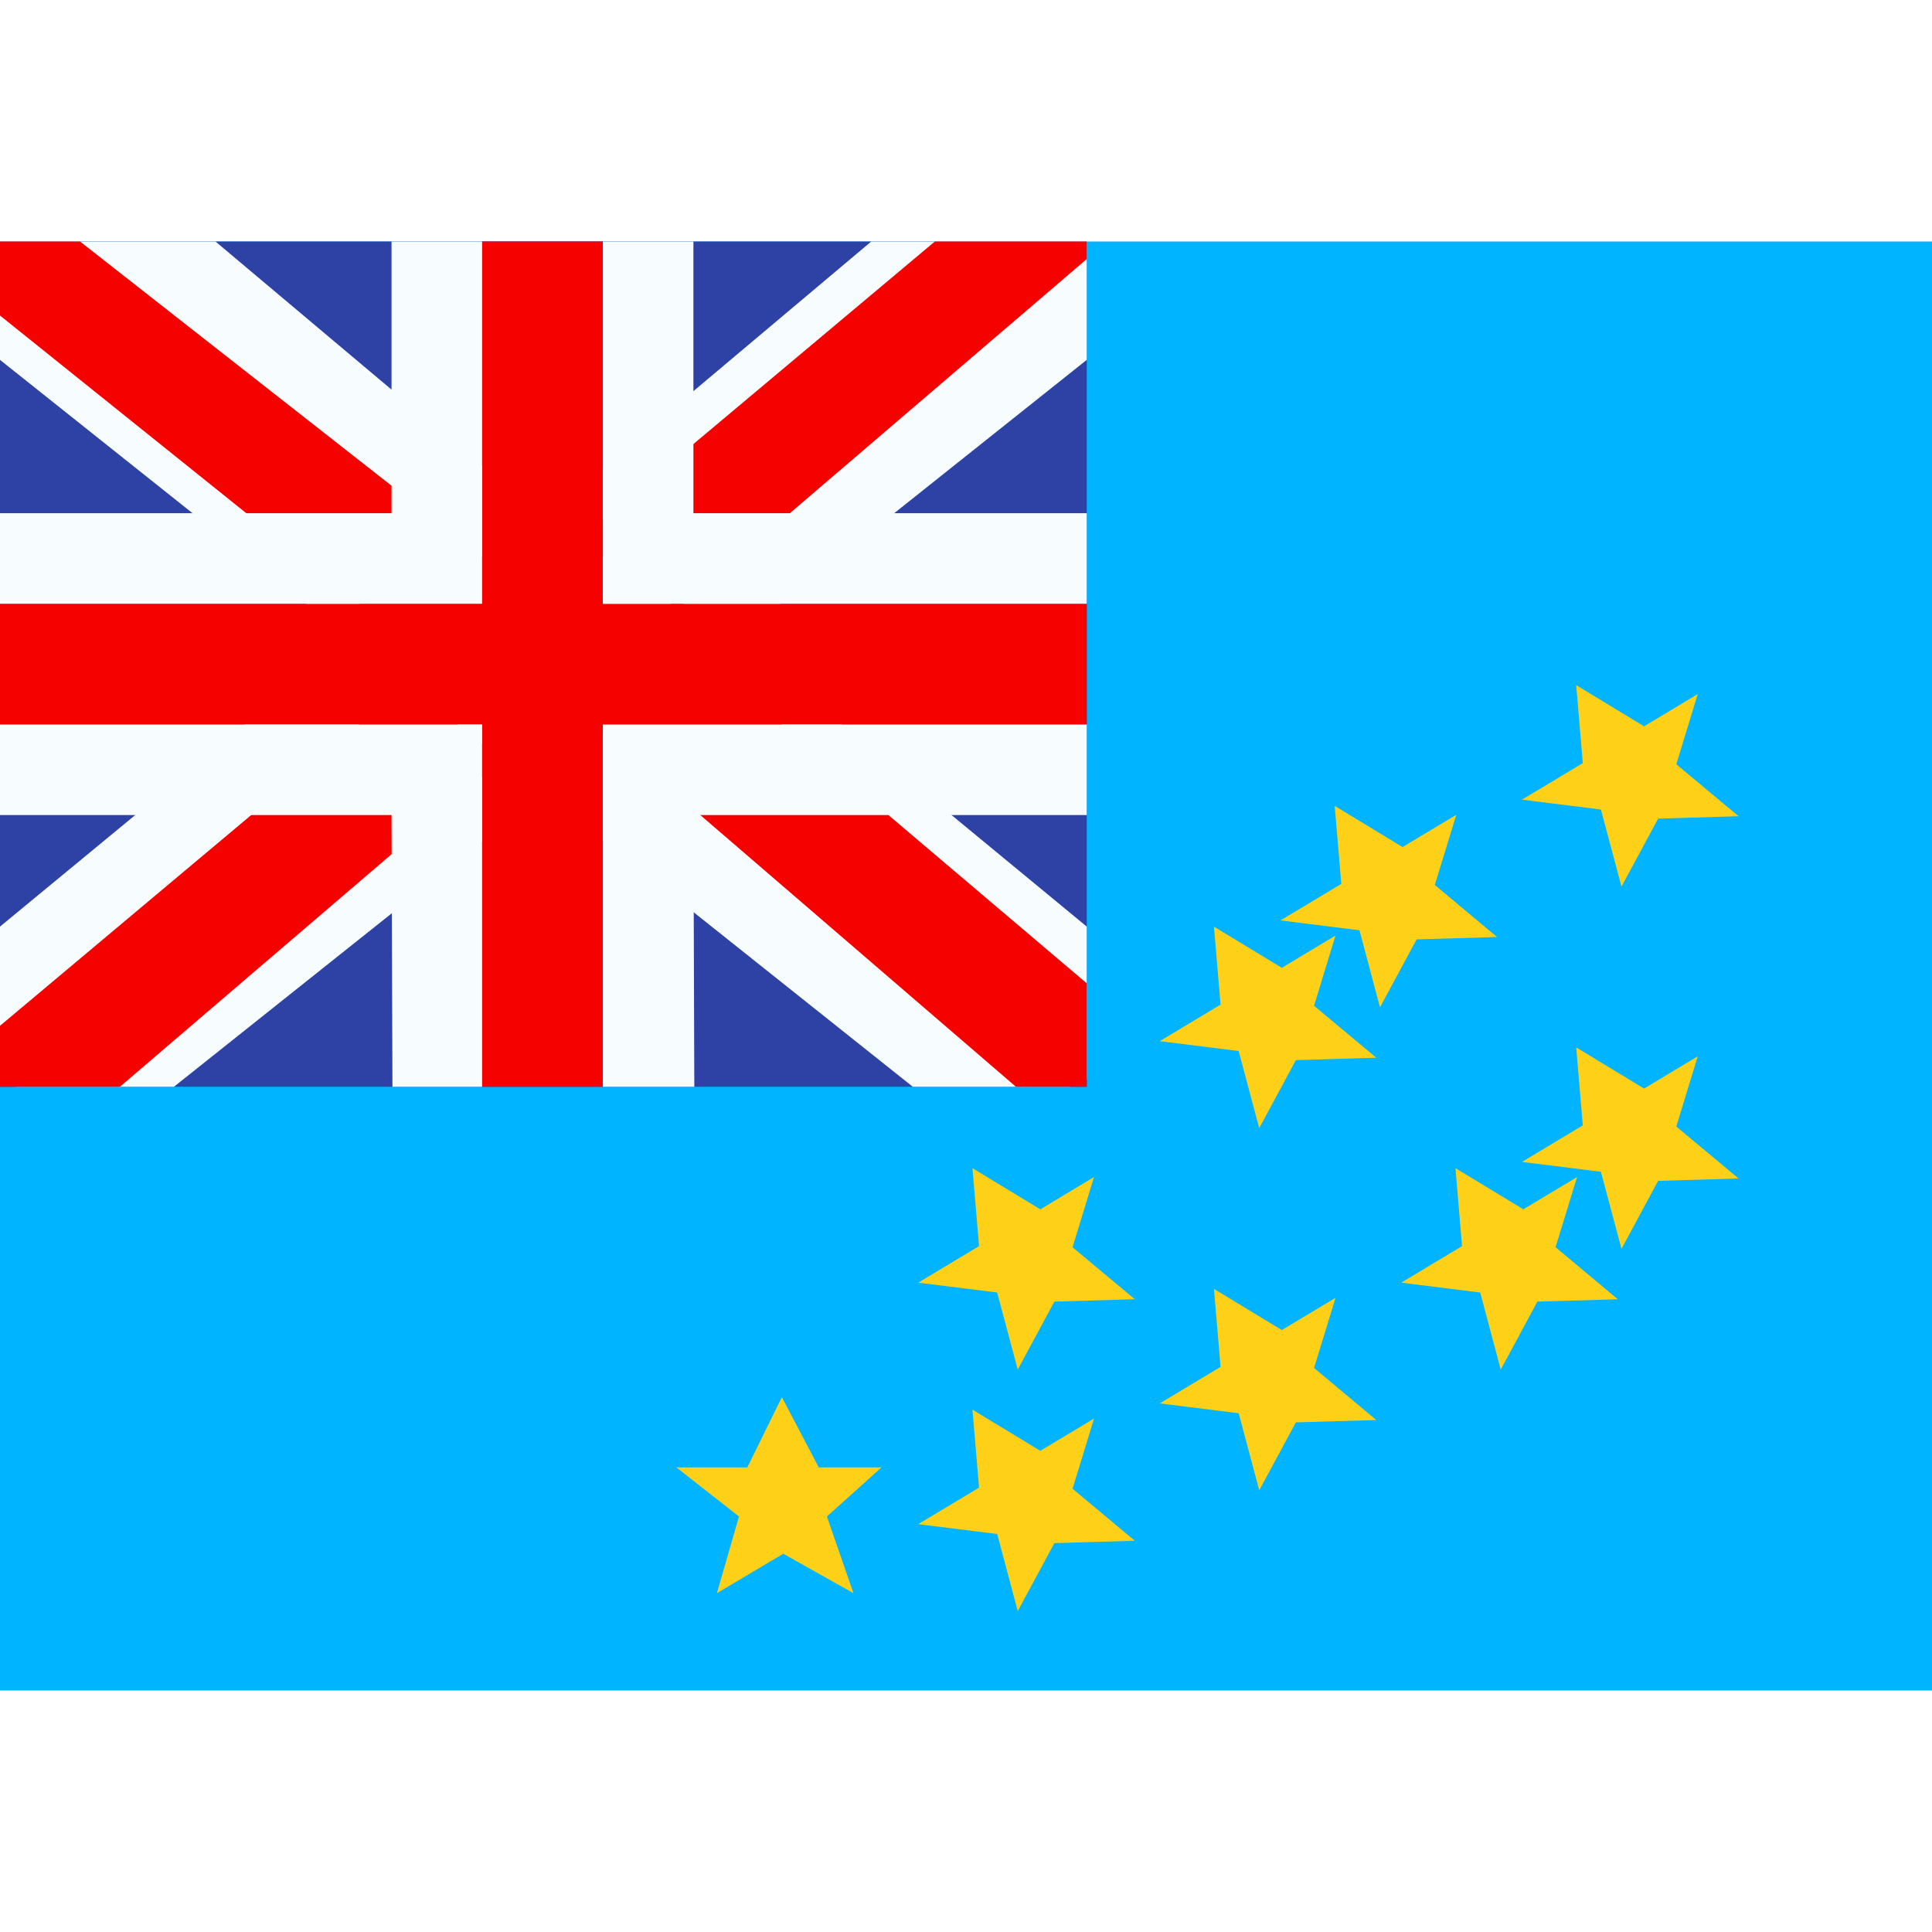 <?xml version="1.0" encoding="iso-8859-1"?>
<!-- Generator: www.svgicons.com -->
<svg xmlns="http://www.w3.org/2000/svg" width="800" height="800" viewBox="0 0 32 24">
<g fill="none"><path fill="#00B4FF" fill-rule="evenodd" d="M0 0v24h32V0z" clip-rule="evenodd"/><g clip-path="url(#flagpackTv0)"><path fill="#2E42A5" d="M0 0h18v14H0z"/><path fill="#F7FCFF" d="m-2.004 13l3.96 1.737L18.09 1.889l2.09-2.582l-4.236-.58l-6.58 5.536l-5.297 3.73z"/><path fill="#F50100" d="m-1.462 14.217l2.018 1.008L19.429-.933h-2.833z"/><path fill="#F7FCFF" d="m20.004 13l-3.96 1.737L-.09 1.889L-2.18-.693l4.236-.58l6.58 5.536l5.297 3.73z"/><path fill="#F50100" d="m19.87 13.873l-2.019 1.009l-8.036-6.918l-2.383-.773L-2.38-.684H.453l9.807 7.688l2.605.927z"/><path fill="#F50100" fill-rule="evenodd" d="M9.985 0h-2v6H0v2h7.985v6h2V8H18V6H9.985z" clip-rule="evenodd"/><path fill="#F7FCFF" fill-rule="evenodd" d="M6.485 0h5v4.5H18v5h-6.515L11.5 14h-5l-.015-4.5H0v-5h6.485zm1.5 6H0v2h7.985v6h2V8H18V6H9.985V0h-2z" clip-rule="evenodd"/></g><path fill="#FFD018" fill-rule="evenodd" d="m26.857 10.685l.607-1.126l1.332-.04l-1.031-.86l.355-1.163l-.889.534l-1.124-.682l.109 1.292l-1.007.605l1.307.163zm-3.393.874l-.607 1.126l-.34-1.277l-1.308-.163l1.007-.605l-.109-1.292l1.124.682l.89-.534l-.356 1.162l1.031.862zm-2.607 3.126l.607-1.126l1.332-.04l-1.031-.86l.355-1.163l-.889.534l-1.124-.682l.109 1.292l-1.007.605l1.307.163zm-4 4l.607-1.126l1.332-.04l-1.031-.86l.355-1.163l-.889.534l-1.124-.682l.109 1.292l-1.007.605l1.307.163zm-3.883 3.05l-1.1.653l.366-1.27l-1.037-.813h1.175l.572-1.164l.612 1.164H14.6l-.904.813l.44 1.27zm4.49-.176l-.607 1.126l-.34-1.277l-1.308-.163l1.007-.605l-.109-1.292l1.124.682l.89-.534l-.356 1.162l1.031.862zm4-2l-.607 1.126l-.34-1.277l-1.308-.163l1.007-.605l-.109-1.292l1.124.682l.89-.534l-.356 1.162l1.031.862zm4-2l-.607 1.126l-.34-1.277l-1.308-.163l1.007-.605l-.109-1.292l1.124.682l.89-.534l-.356 1.162l1.031.862zm1.393-.874l.607-1.126l1.332-.04l-1.031-.86l.355-1.163l-.889.534l-1.124-.682l.109 1.292l-1.007.605l1.307.163z" clip-rule="evenodd"/><defs><clipPath id="flagpackTv0"><path fill="#fff" d="M0 0h18v14H0z"/></clipPath></defs></g>
</svg>